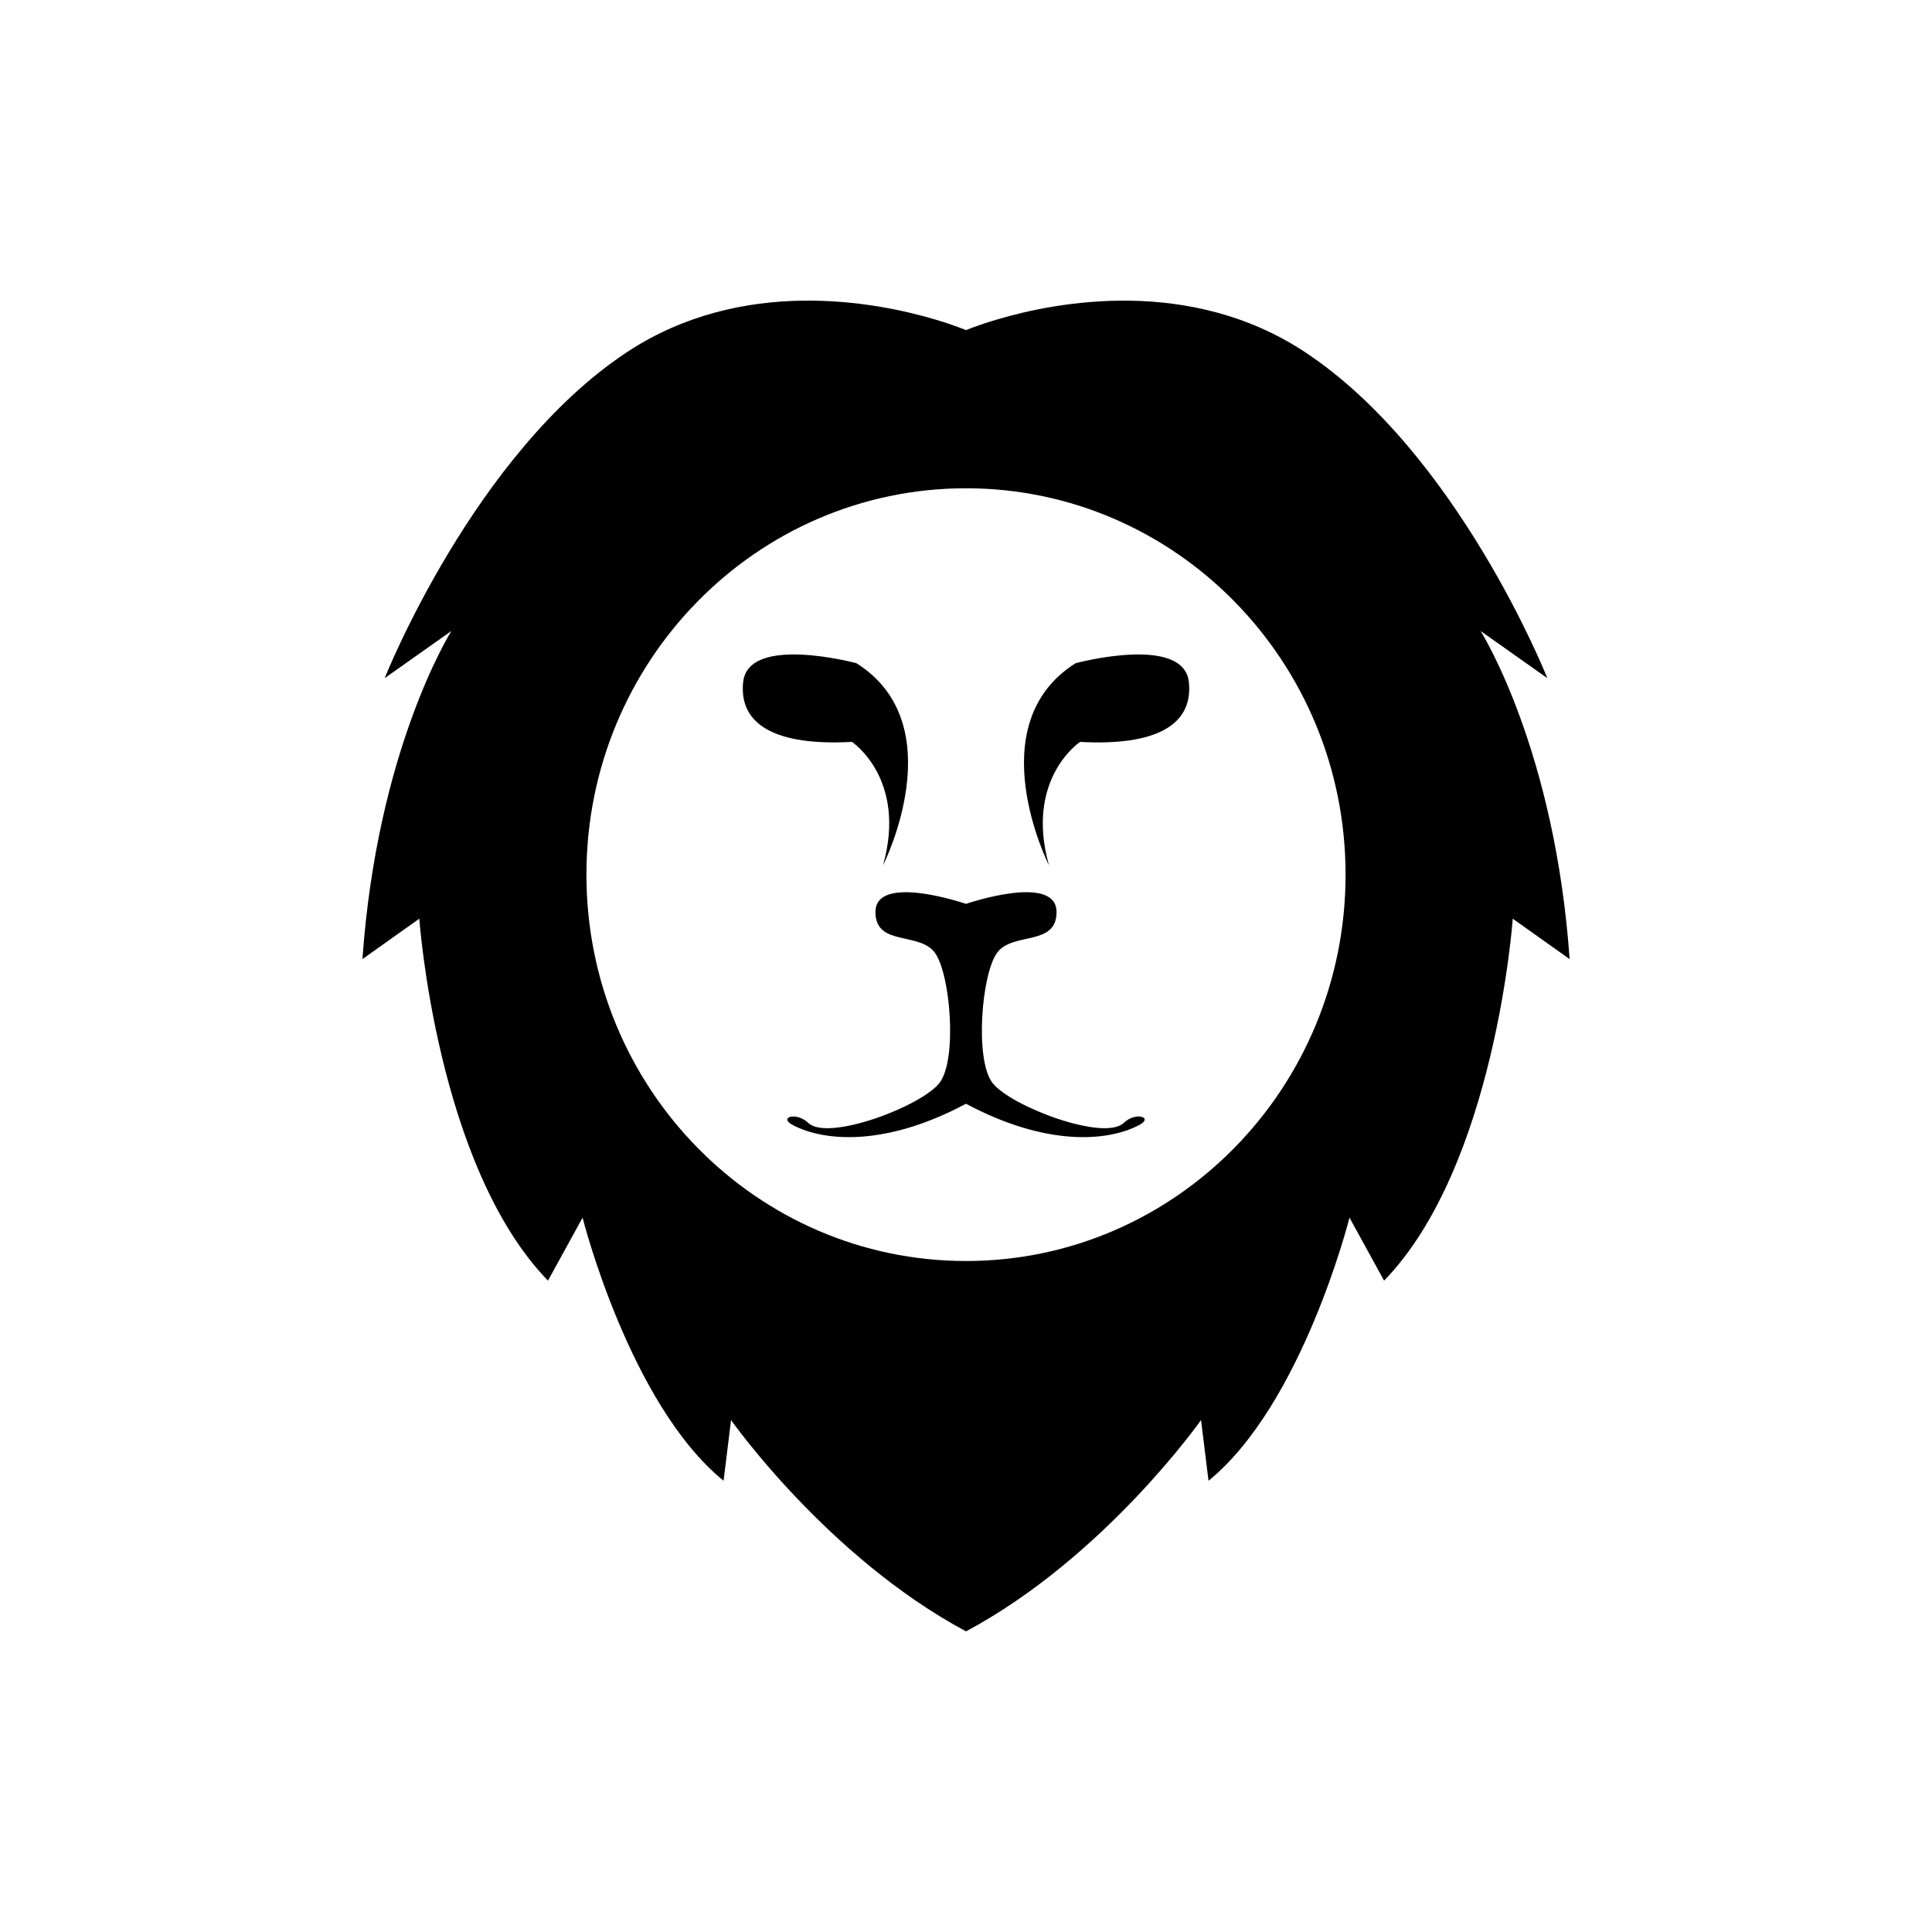 <?xml version="1.0" encoding="UTF-8"?>
<!-- Uploaded to: ICON Repo, www.iconrepo.com, Generator: ICON Repo Mixer Tools -->
<svg fill="#000000" width="800px" height="800px" version="1.1" viewBox="144 144 512 512" xmlns="http://www.w3.org/2000/svg">
 <path d="m536.38 311.22 17.68 12.496c-0.188-0.465-23.758-59.688-64.23-86.41-30.5-20.113-65.793-13.32-81.516-8.664-5.231 1.539-8.309 2.844-8.309 2.844s-3.078-1.309-8.305-2.852c-15.719-4.656-51.012-11.445-81.516 8.664-40.473 26.727-64.051 85.945-64.23 86.41l17.68-12.496c-0.594 0.957-19.719 31.852-23.582 86.961l15.07-10.711s4.594 65.527 34.098 95.922l9.168-16.691s12.453 49.465 37.367 69.723l1.98-16.086s25.562 36.34 62.277 56c36.711-19.652 62.277-56 62.277-56l1.98 16.086c24.91-20.258 37.363-69.723 37.363-69.723l9.168 16.691c29.504-30.395 34.098-95.922 34.098-95.922l15.07 10.711c-3.867-55.105-22.996-85.996-23.59-86.953zm-136.38 166.96c-55.555 0-100.59-45.84-100.59-102.39-0.004-56.551 45.039-102.39 100.59-102.39s100.59 45.84 100.59 102.39c0 56.551-45.035 102.39-100.59 102.39zm-30.219-137.57s14.672 9.754 8.242 32.688c0 0 18.844-37.203-7.062-53.543 0 0-28.742-7.742-30.027 5.074-1.125 11.273 8.711 16.883 28.848 15.781zm59.262-20.852c-25.902 16.344-7.062 53.543-7.062 53.543-6.43-22.934 8.242-32.688 8.242-32.688 20.141 1.102 29.973-4.508 28.848-15.781-1.285-12.82-30.027-5.074-30.027-5.074zm12.758 121.82c-5.215 4.992-30.098-4.438-34.809-10.637-4.711-6.195-2.871-28.816 1.25-34.449 4.121-5.633 15.754-1.617 15.754-10.781 0-10.414-23.996-2.18-23.996-2.18s-23.996-8.227-23.996 2.18c0 9.16 11.633 5.144 15.754 10.781 4.121 5.633 5.965 28.254 1.25 34.449-4.711 6.195-29.594 15.633-34.805 10.637-3.164-3.027-8.012-1.477-4.098 0.574 8.438 4.43 24.703 5.672 45.891-5.648 21.195 11.316 37.457 10.078 45.891 5.648 3.922-2.055-0.922-3.602-4.086-0.574z"/>
</svg>